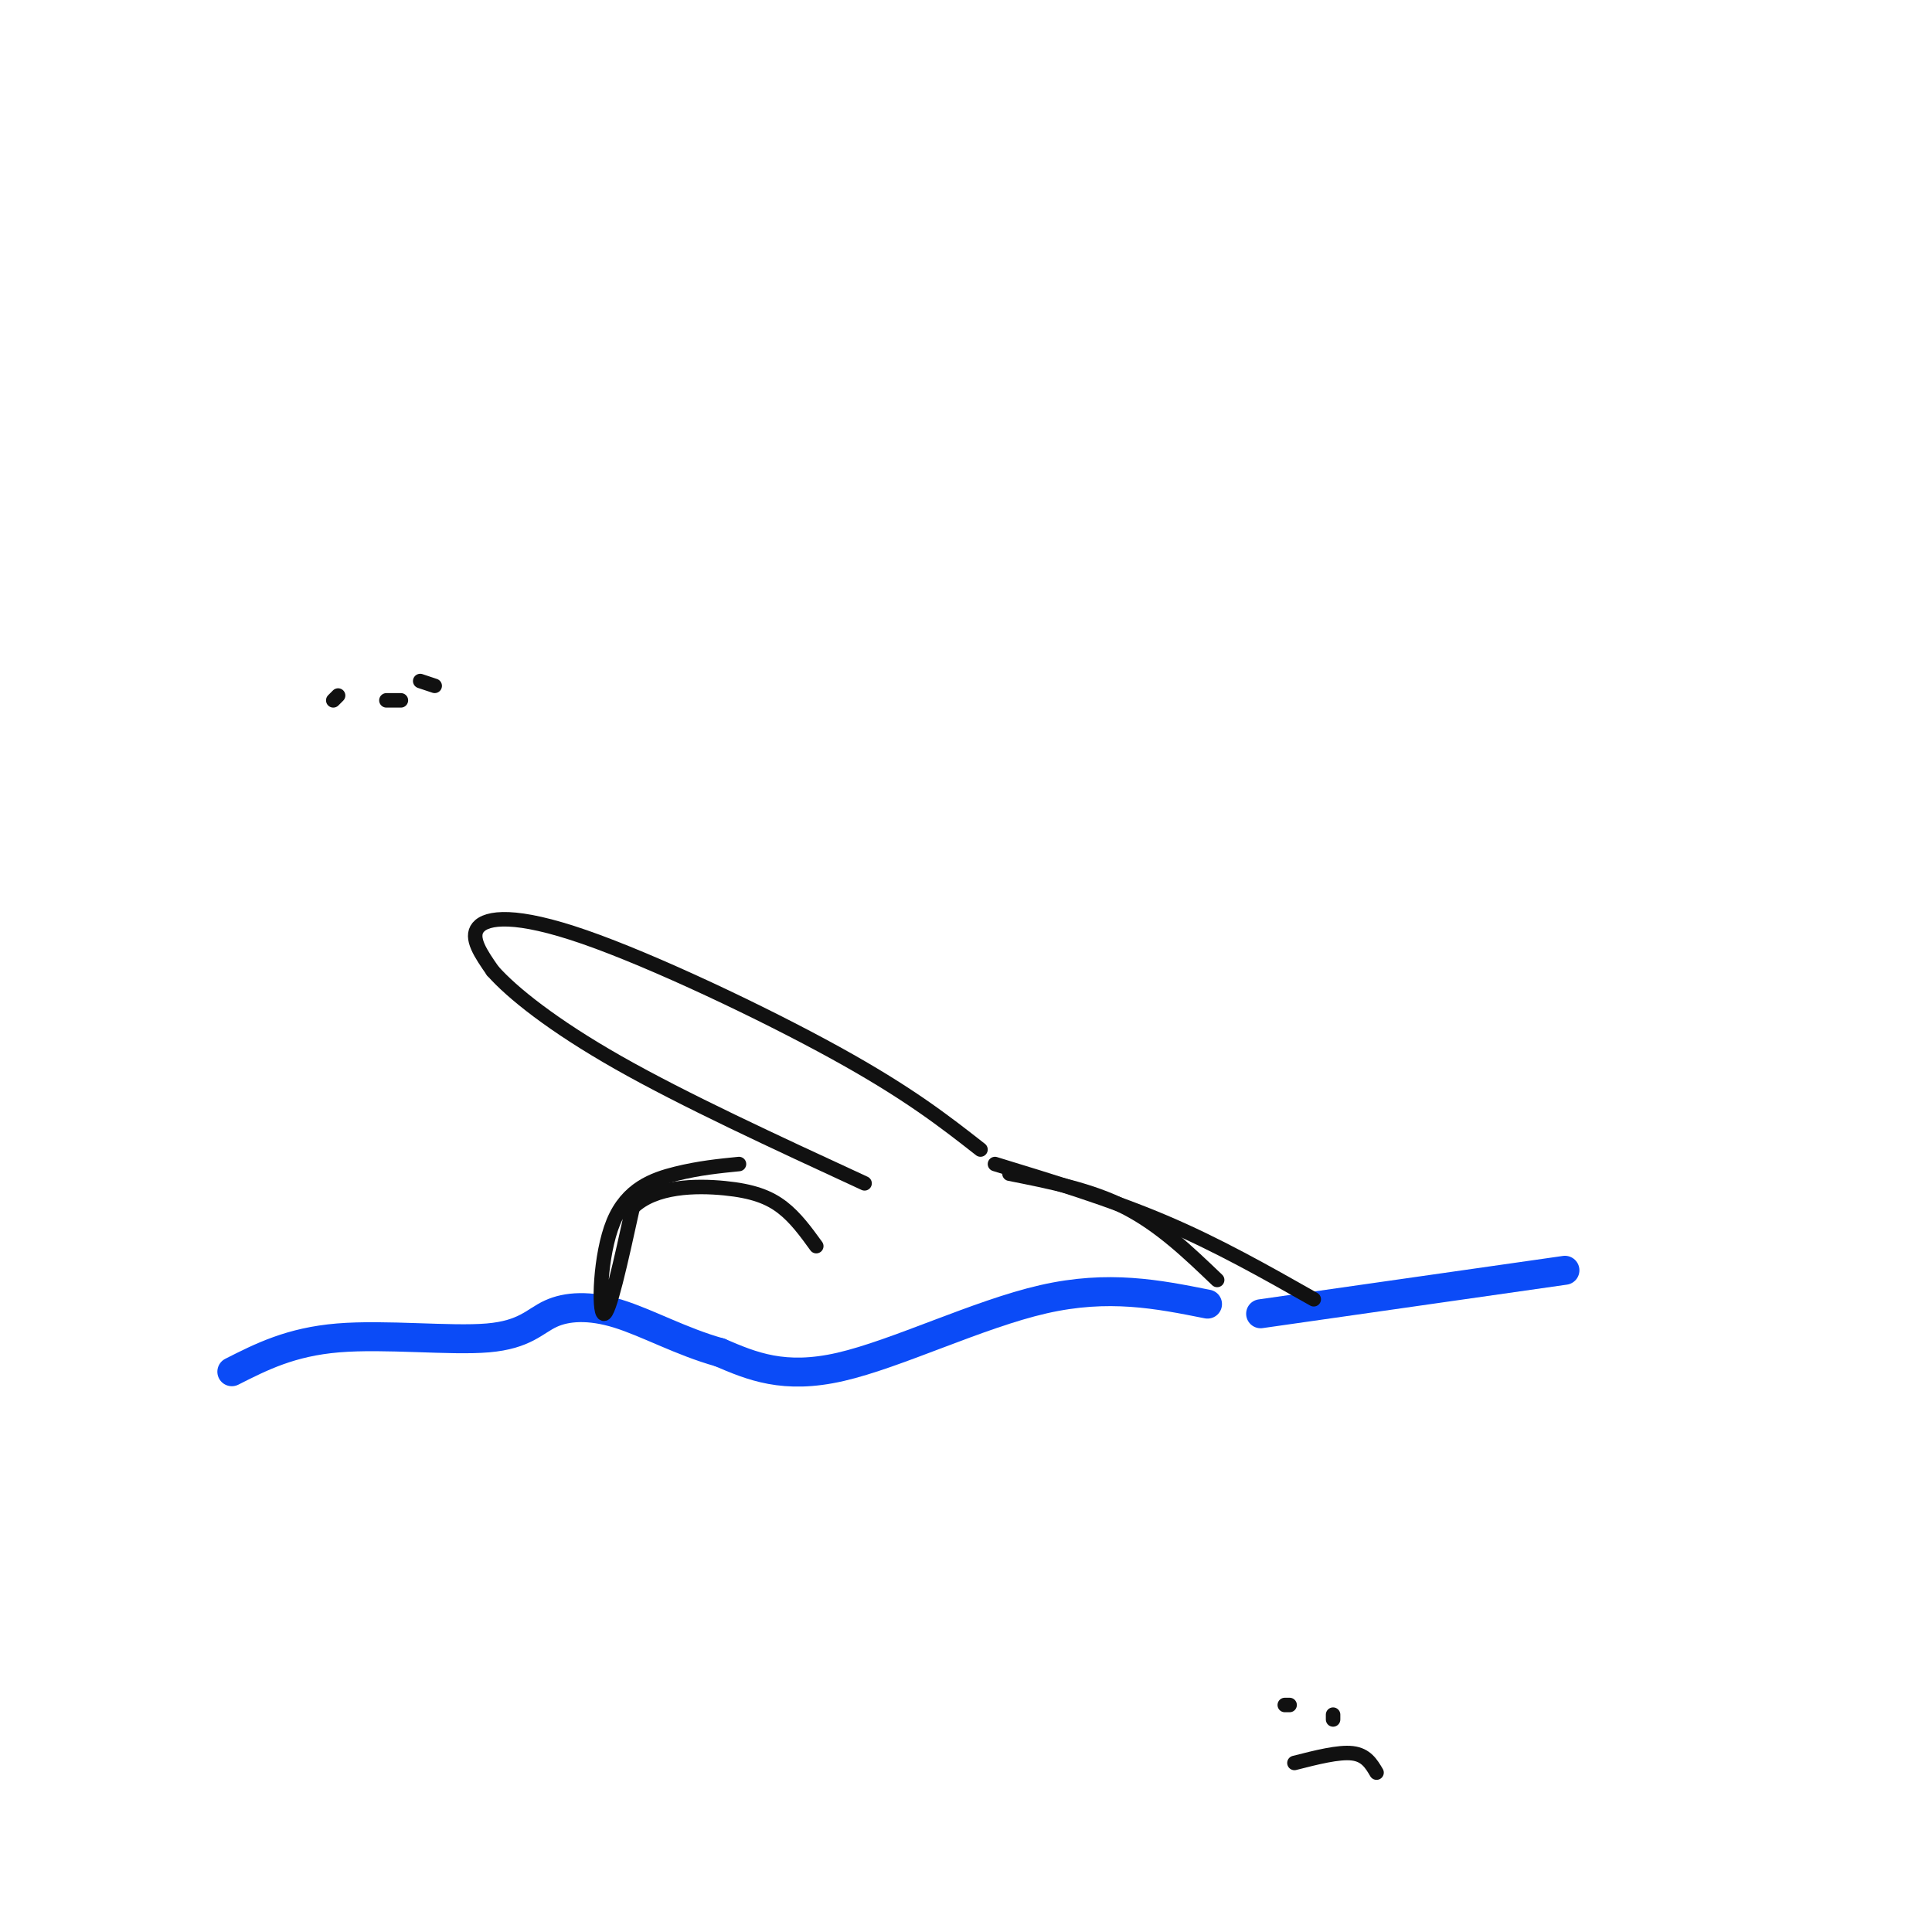 <svg viewBox='0 0 400 400' version='1.1' xmlns='http://www.w3.org/2000/svg' xmlns:xlink='http://www.w3.org/1999/xlink'><g fill='none' stroke='#0B4BF7' stroke-width='6' stroke-linecap='round' stroke-linejoin='round'><path d='M324,263c0.000,0.000 -63.000,9.000 -63,9'/><path d='M250,270c-10.244,-2.044 -20.489,-4.089 -34,-1c-13.511,3.089 -30.289,11.311 -42,14c-11.711,2.689 -18.356,-0.156 -25,-3'/><path d='M149,280c-7.872,-2.189 -15.051,-6.161 -21,-8c-5.949,-1.839 -10.667,-1.544 -14,0c-3.333,1.544 -5.282,4.339 -13,5c-7.718,0.661 -21.205,-0.811 -31,0c-9.795,0.811 -15.897,3.906 -22,7'/></g>
<g fill='none' stroke='#111111' stroke-width='3' stroke-linecap='round' stroke-linejoin='round'><path d='M203,238c-7.470,-5.851 -14.940,-11.702 -30,-20c-15.060,-8.298 -37.708,-19.042 -52,-24c-14.292,-4.958 -20.226,-4.131 -22,-2c-1.774,2.131 0.613,5.565 3,9'/><path d='M102,201c3.978,4.511 12.422,11.289 26,19c13.578,7.711 32.289,16.356 51,25'/><path d='M153,241c-4.119,0.411 -8.238,0.821 -13,2c-4.762,1.179 -10.167,3.125 -13,10c-2.833,6.875 -3.095,18.679 -2,19c1.095,0.321 3.548,-10.839 6,-22'/><path d='M131,250c4.595,-4.452 13.083,-4.583 19,-4c5.917,0.583 9.262,1.881 12,4c2.738,2.119 4.869,5.060 7,8'/><path d='M206,241c12.000,3.667 24.000,7.333 35,12c11.000,4.667 21.000,10.333 31,16'/><path d='M209,243c8.417,1.667 16.833,3.333 24,7c7.167,3.667 13.083,9.333 19,15'/><path d='M69,145c0.000,0.000 1.000,-1.000 1,-1'/><path d='M80,145c0.000,0.000 3.000,0.000 3,0'/><path d='M87,141c0.000,0.000 3.000,1.000 3,1'/><path d='M285,367c-1.083,-1.833 -2.167,-3.667 -5,-4c-2.833,-0.333 -7.417,0.833 -12,2'/><path d='M276,356c0.000,0.000 0.000,-1.000 0,-1'/><path d='M267,353c0.000,0.000 -1.000,0.000 -1,0'/></g>
</svg>